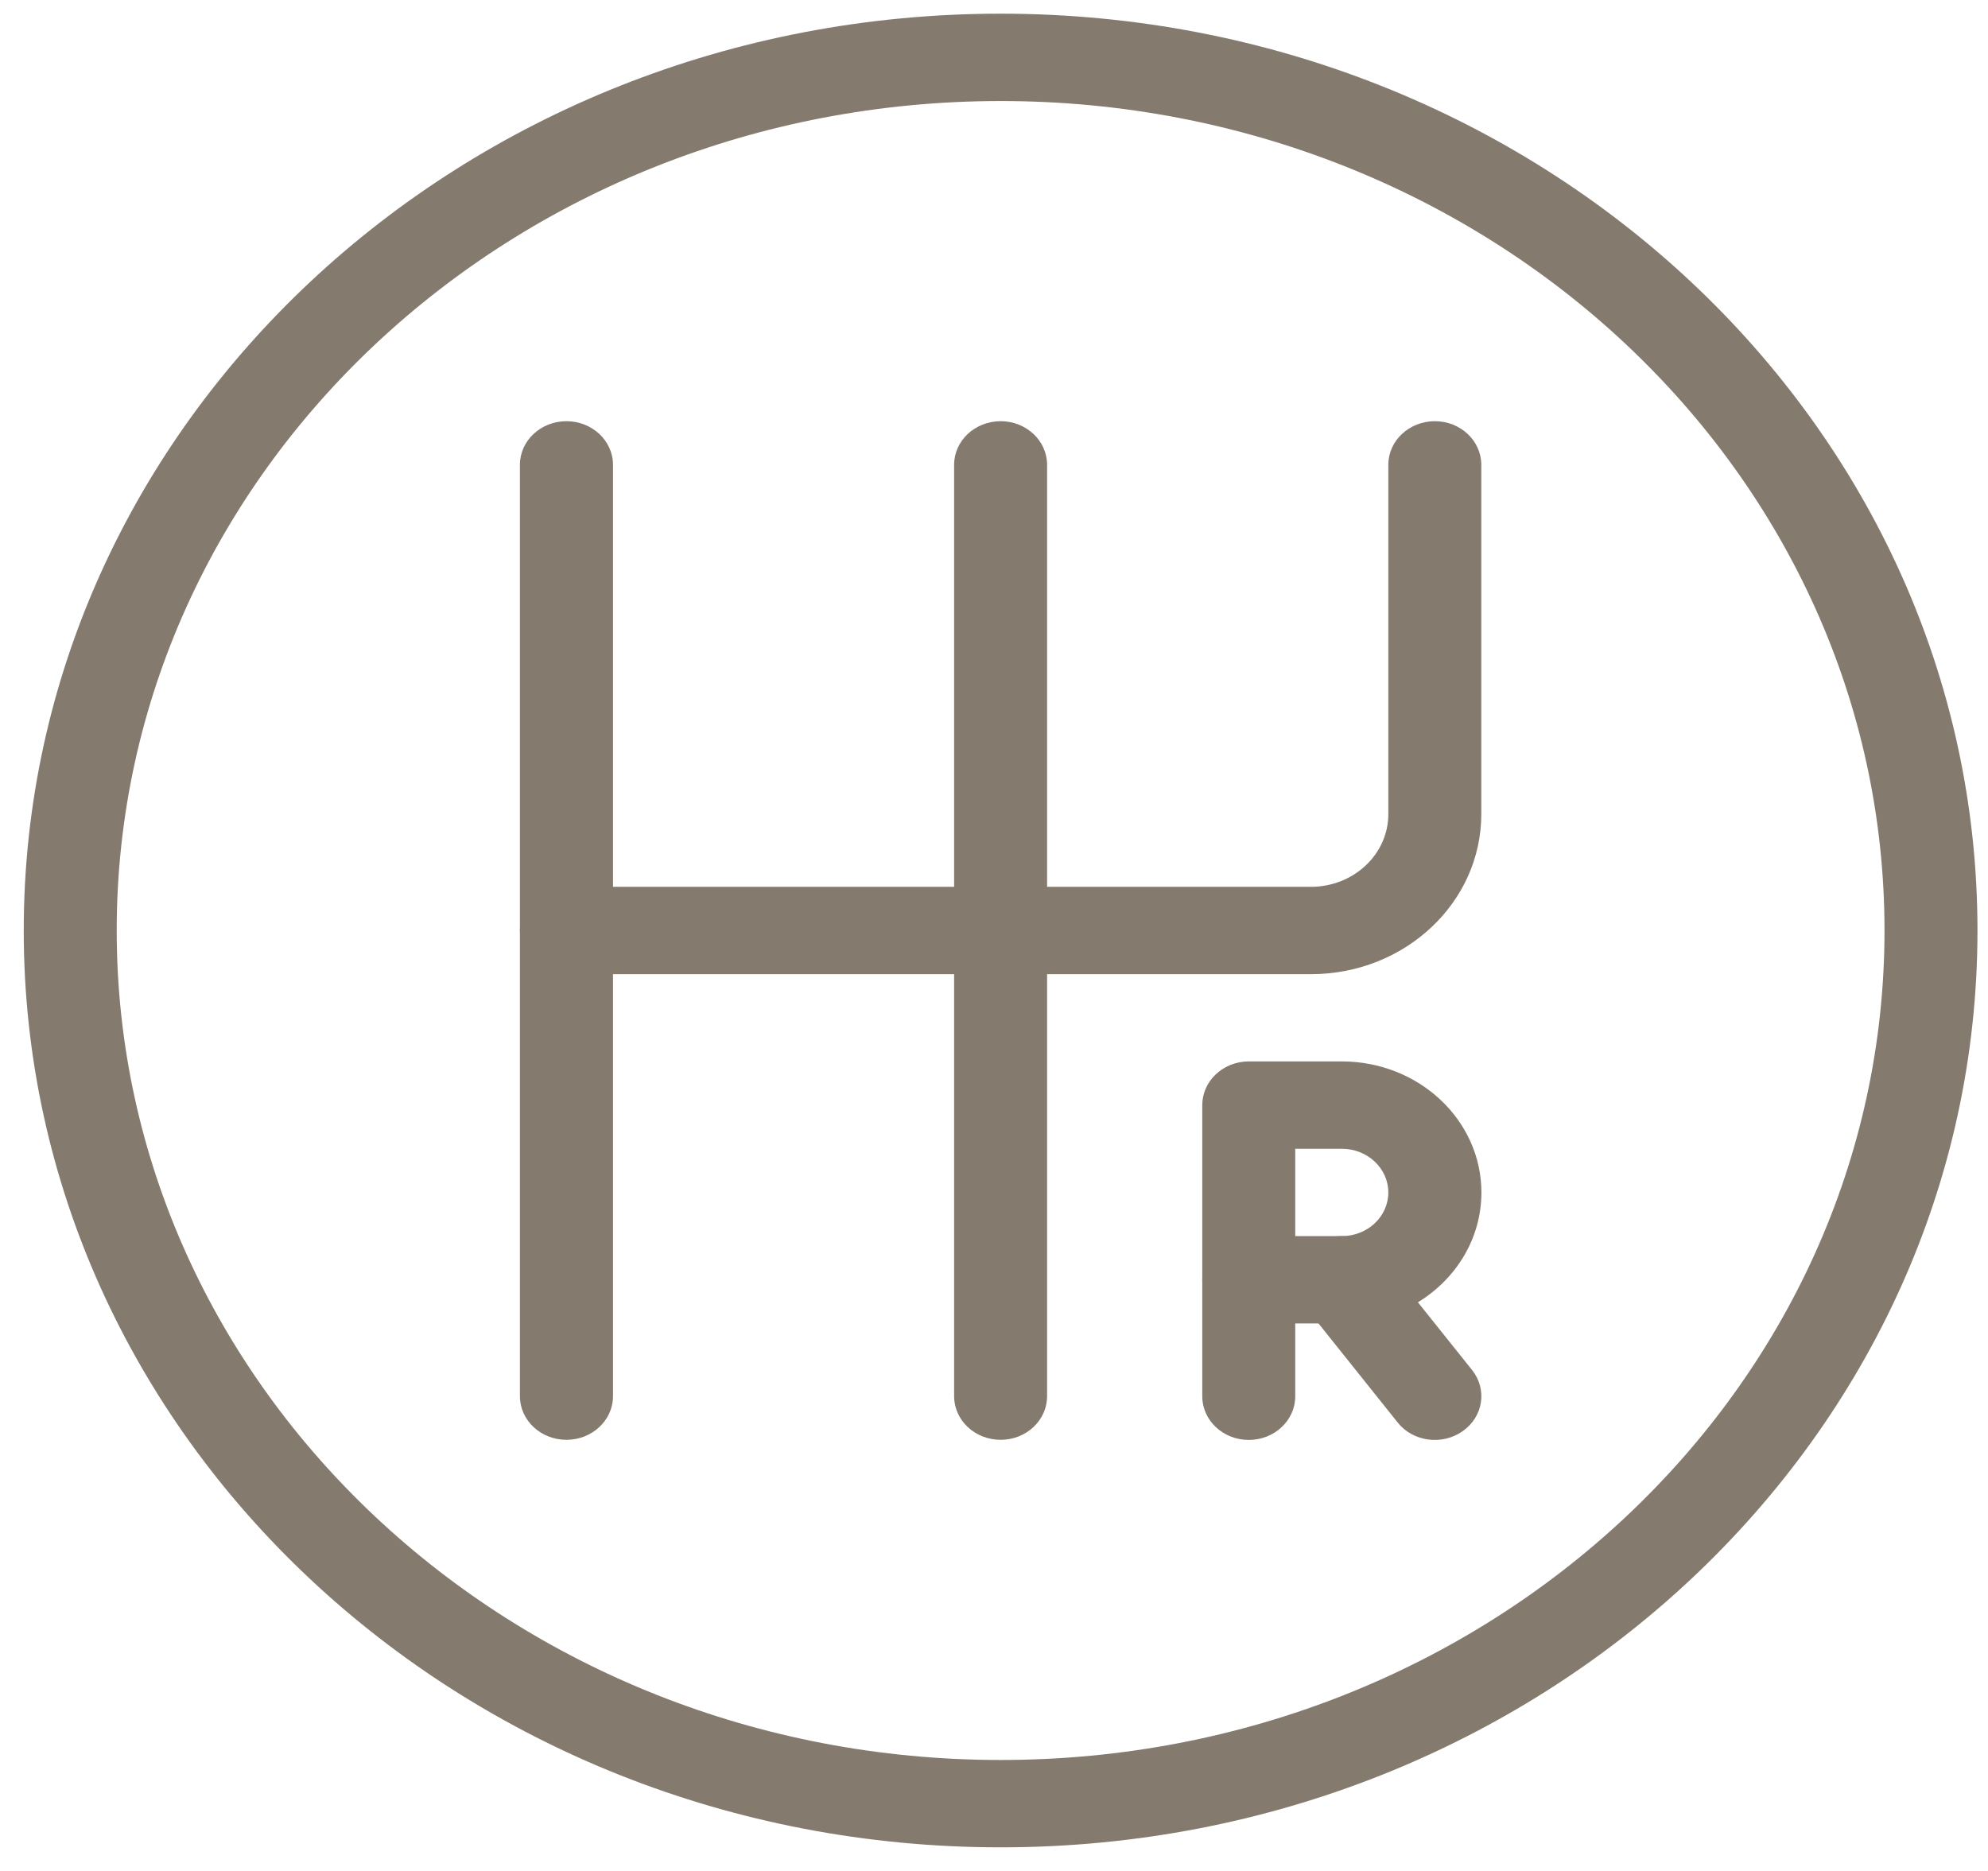 <svg width="17" height="16" viewBox="0 0 17 16" fill="none" xmlns="http://www.w3.org/2000/svg">
<path fill-rule="evenodd" clip-rule="evenodd" d="M8.557 0.864C4.382 0.864 0.998 4.04 0.998 7.957C0.998 11.875 4.382 15.051 8.557 15.051C12.731 15.051 16.115 11.875 16.115 7.957C16.115 4.04 12.731 0.864 8.557 0.864ZM0.203 7.957C0.203 3.627 3.943 0.117 8.557 0.117C13.17 0.117 16.91 3.627 16.91 7.957C16.91 12.288 13.17 15.798 8.557 15.798C3.943 15.798 0.203 12.288 0.203 7.957Z" fill="#847A6E"/>
<path fill-rule="evenodd" clip-rule="evenodd" d="M10.281 10.945C10.281 10.738 10.459 10.571 10.679 10.571H11.474C11.694 10.571 11.872 10.738 11.872 10.945C11.872 11.151 11.694 11.318 11.474 11.318H10.679C10.459 11.318 10.281 11.151 10.281 10.945Z" fill="#847A6E"/>
<path fill-rule="evenodd" clip-rule="evenodd" d="M10.281 9.451C10.281 9.245 10.459 9.077 10.679 9.077H11.474C12.133 9.077 12.668 9.579 12.668 10.198C12.668 10.591 12.452 10.937 12.125 11.137L12.588 11.716C12.72 11.882 12.684 12.116 12.508 12.239C12.333 12.363 12.083 12.33 11.952 12.165L11.156 11.169C11.104 11.103 11.077 11.025 11.076 10.946V11.941C11.076 12.147 10.898 12.314 10.679 12.314C10.459 12.314 10.281 12.147 10.281 11.941V9.451ZM11.076 10.943C11.077 10.887 11.09 10.83 11.118 10.778C11.186 10.651 11.323 10.571 11.474 10.571C11.694 10.571 11.872 10.404 11.872 10.198C11.872 9.991 11.694 9.824 11.474 9.824H11.076V10.943Z" fill="#847A6E"/>
<path fill-rule="evenodd" clip-rule="evenodd" d="M4.844 3.602C5.063 3.602 5.242 3.769 5.242 3.975V11.94C5.242 12.146 5.063 12.313 4.844 12.313C4.624 12.313 4.446 12.146 4.446 11.94V3.975C4.446 3.769 4.624 3.602 4.844 3.602Z" fill="#847A6E"/>
<path fill-rule="evenodd" clip-rule="evenodd" d="M8.557 3.602C8.776 3.602 8.954 3.769 8.954 3.975V11.94C8.954 12.146 8.776 12.313 8.557 12.313C8.337 12.313 8.159 12.146 8.159 11.94V3.975C8.159 3.769 8.337 3.602 8.557 3.602Z" fill="#847A6E"/>
<path fill-rule="evenodd" clip-rule="evenodd" d="M12.27 3.602C12.489 3.602 12.667 3.769 12.667 3.975V6.962C12.667 7.718 12.015 8.331 11.209 8.331H4.844C4.624 8.331 4.446 8.164 4.446 7.957C4.446 7.751 4.624 7.584 4.844 7.584H11.209C11.575 7.584 11.872 7.306 11.872 6.962V3.975C11.872 3.769 12.05 3.602 12.27 3.602Z" fill="#847A6E"/>
</svg>
